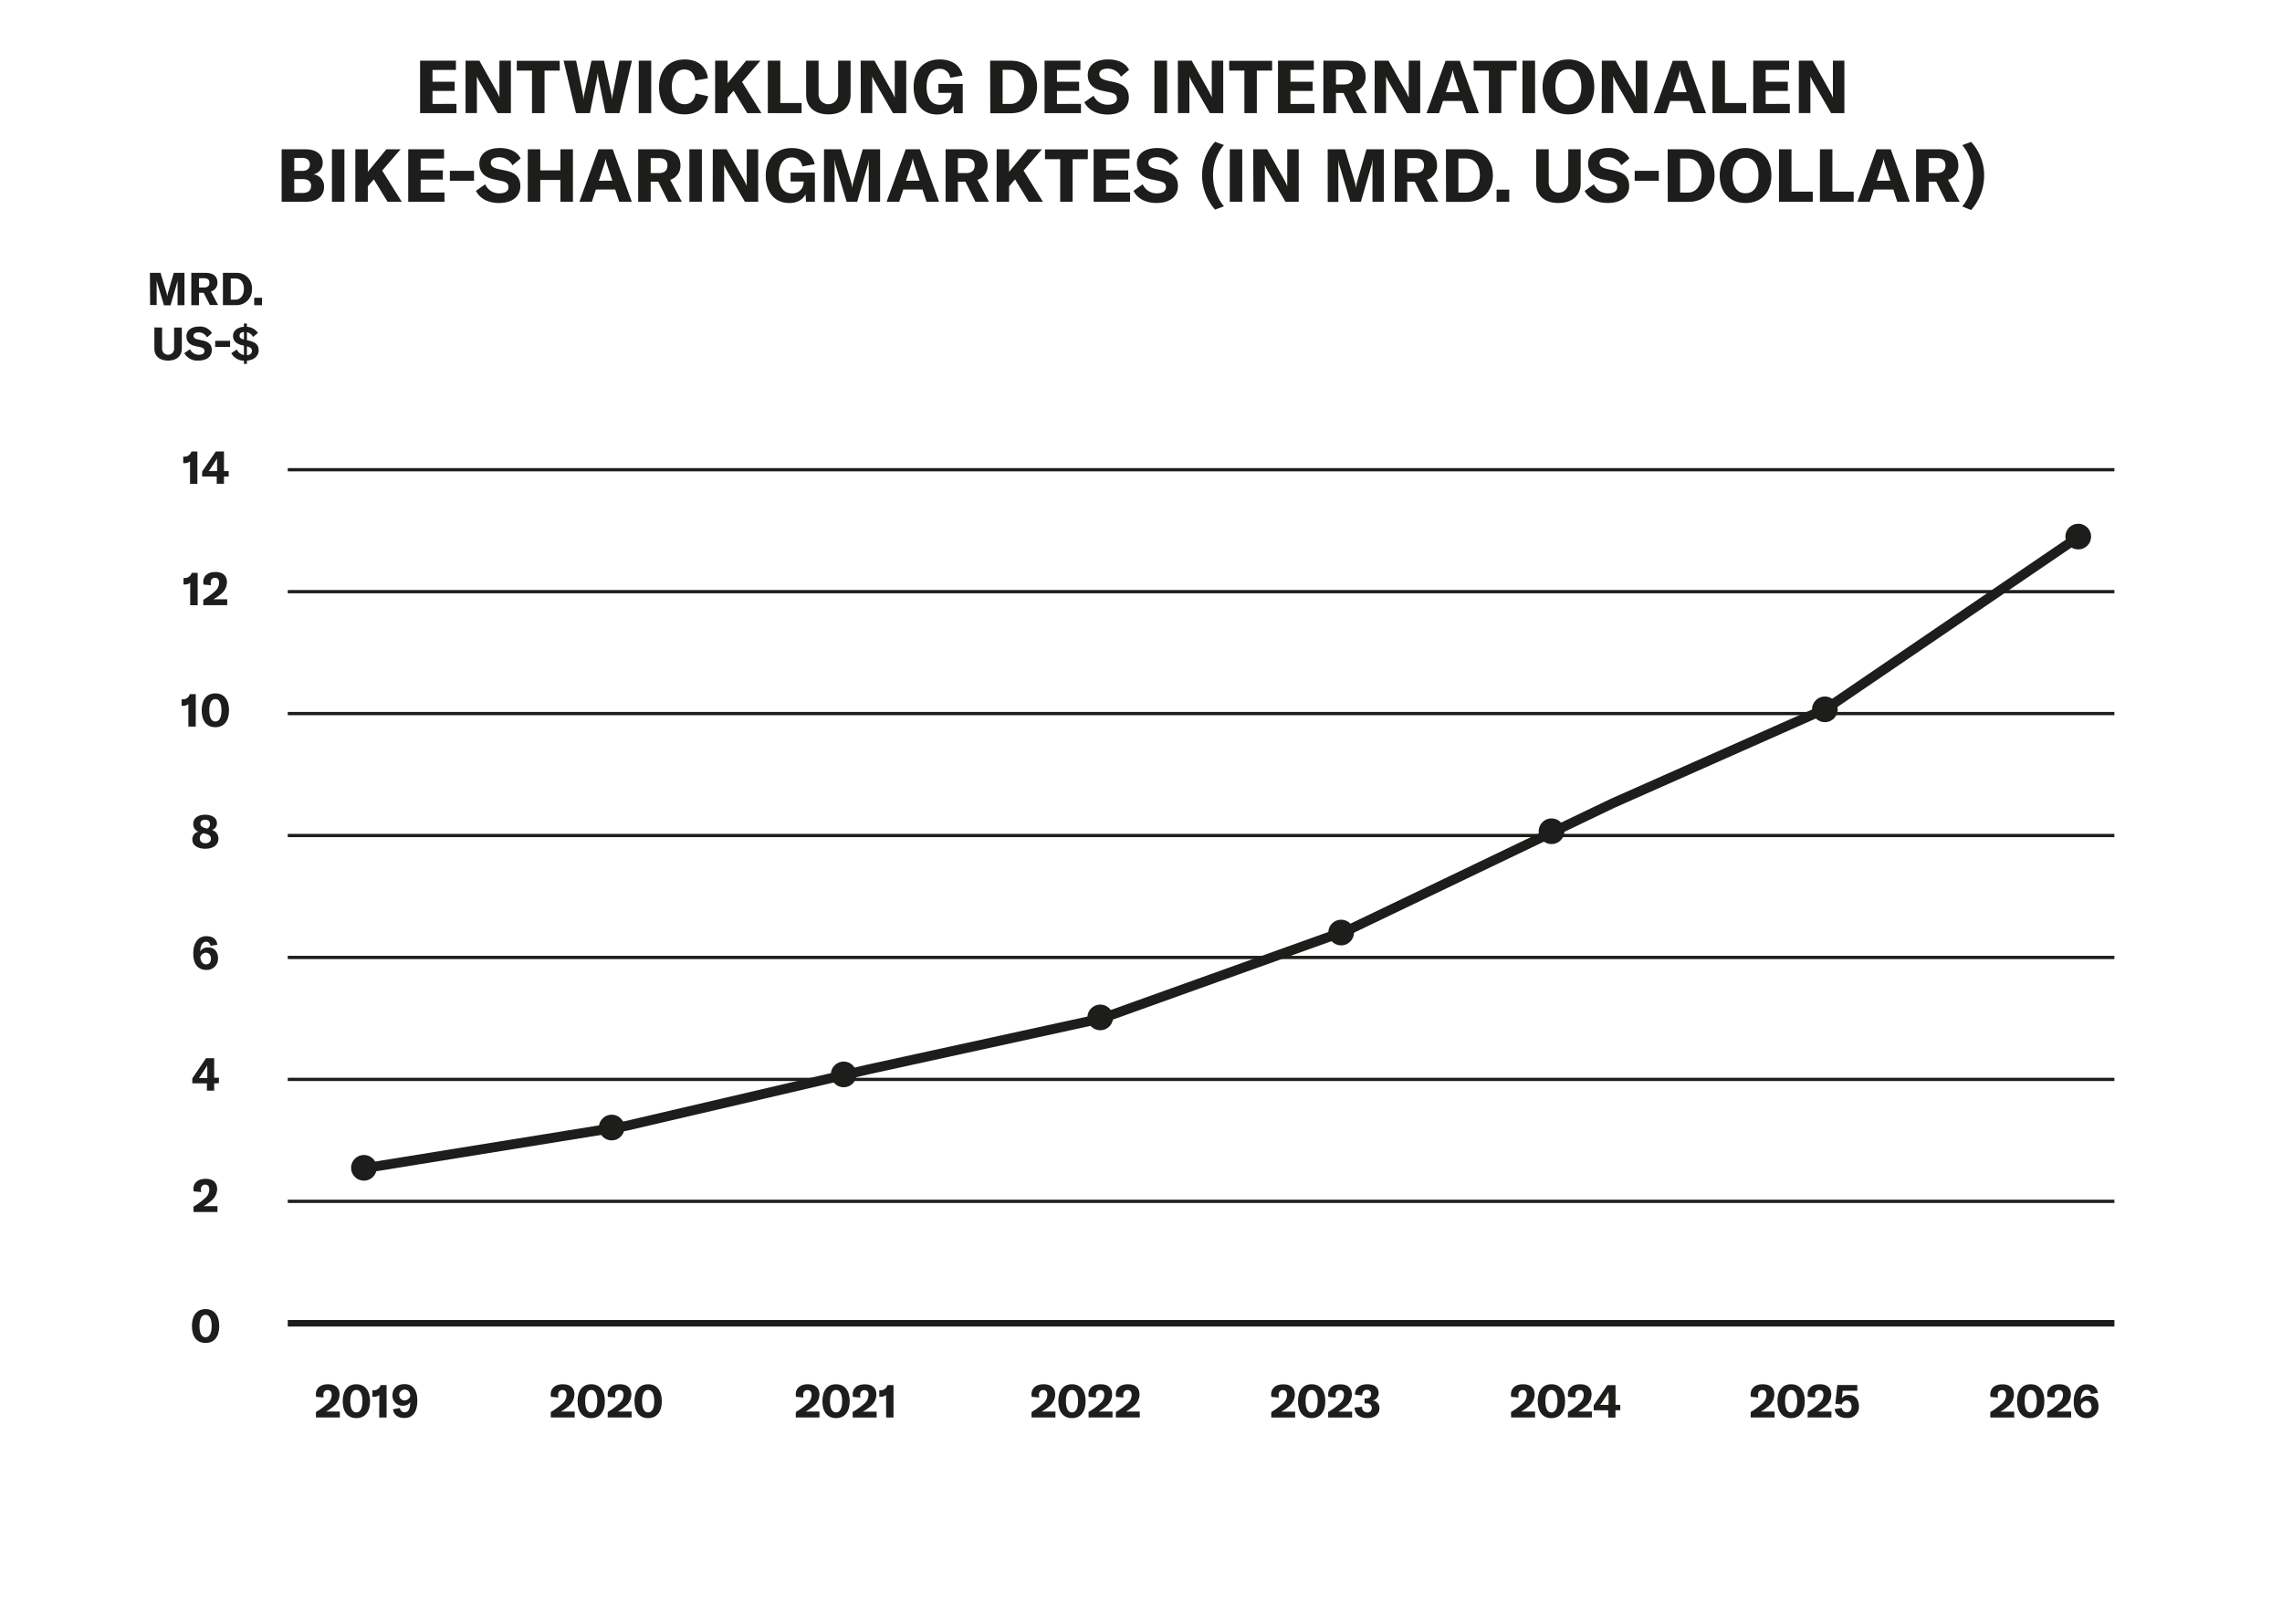 <?xml version="1.0"?>
<svg xmlns="http://www.w3.org/2000/svg" id="Ebene_1" data-name="Ebene 1" viewBox="0 0 700 498.67" width="600" height="427"><defs><style>.cls-1{fill:#1d1d1b;}</style></defs><path class="cls-1" d="M139.81,31.9v2.83H128.64V18.63h11v2.84h-7.19v3.62h6.8v2.82h-6.8v4Z"/><path class="cls-1" d="M142.6,18.63h4.24L152,27.82a15.25,15.25,0,0,1,1,2.08h0c0-.63,0-1.29,0-2.06V18.63h3.52v16.1h-4.08l-5.36-9.27a17.28,17.28,0,0,1-1-2h0c0,.66,0,1.34,0,2.14v9.11H142.6Z"/><path class="cls-1" d="M171.54,21.67h-4.69V34.73H163V21.67h-4.67v-3h13.17Z"/><path class="cls-1" d="M172.7,18.63h3.85l2.07,10.45a9.6,9.6,0,0,1,.13,1.34h.07a7.63,7.63,0,0,1,.18-1.34l2.27-10.45h3.83l2.29,10.45a7.63,7.63,0,0,1,.18,1.34h.07a9.7,9.7,0,0,1,.14-1.34l2.06-10.45h3.85l-3.83,16.1h-4.28L183.35,23.8a10.1,10.1,0,0,1-.11-1.18h-.09A8.13,8.13,0,0,1,183,23.8l-2.22,10.93h-4.26Z"/><path class="cls-1" d="M195.78,34.73V18.63h3.83v16.1Z"/><path class="cls-1" d="M202,26.7c0-5.08,3-8.45,7.89-8.45,4.11,0,6.69,2.26,7.12,5.78l-3.88.68c-.22-2.13-1.4-3.38-3.33-3.38-2.45,0-3.88,2.06-3.88,5.35s1.45,5.33,4,5.33c1.8,0,3-1.22,3.31-3.31l3.88.84c-.77,3.4-3.26,5.58-7.25,5.58C204.69,35.12,202,31.78,202,26.7Z"/><path class="cls-1" d="M224.9,27.86,223.06,30v4.74h-3.83V18.63h3.83v6.92l5.69-6.92h4.38l-5.62,6.53,5.94,9.57h-4.36Z"/><path class="cls-1" d="M235.42,18.63h3.83v13h6.53v3.11H235.42Z"/><path class="cls-1" d="M251,18.63V29a3,3,0,1,0,6,0V18.63h3.83V29.11c0,3.67-2.54,6-6.82,6s-6.83-2.34-6.83-6V18.63Z"/><path class="cls-1" d="M263.93,18.63h4.24l5.17,9.19a16.39,16.39,0,0,1,1,2.08h.05c0-.63,0-1.29,0-2.06V18.63h3.52v16.1h-4.08l-5.35-9.27a15.94,15.94,0,0,1-1-2h0c0,.66,0,1.34,0,2.14v9.11h-3.51Z"/><path class="cls-1" d="M280.19,26.7c0-5.05,3-8.45,8-8.45,4.21,0,6.5,2.26,7,4.94l-3.78.7a3.1,3.1,0,0,0-3.25-2.76c-2.56,0-4,2.13-4,5.53s1.38,5.51,4.08,5.51a3.39,3.39,0,0,0,3.56-3.31v-.34h-4V25.77h7.46v9h-2.72l-.16-2.36c-.82,1.73-2.61,2.75-5,2.75C282.88,35.12,280.19,31.81,280.19,26.7Z"/><path class="cls-1" d="M303.68,18.63h6.41c4.83,0,8,3.22,8,8s-3.13,8.14-8,8.14h-6.37Zm6.21,13.29c2.72,0,4.22-2.45,4.22-5.33s-1.41-5.15-4.17-5.15h-2.43V31.92Z"/><path class="cls-1" d="M331.57,31.9v2.83H320.39V18.63h11v2.84h-7.19v3.62H331v2.82h-6.81v4Z"/><path class="cls-1" d="M332.61,31.38l2.84-2a4.66,4.66,0,0,0,4.38,2.77c1.54,0,2.76-.57,2.76-1.84s-.7-1.66-2.33-2l-2.16-.45c-2.81-.61-4.44-2.13-4.44-4.83,0-3,2.4-4.78,6.28-4.78,2.86,0,5.26,1,6.39,3.19l-2.49,2.11a4.52,4.52,0,0,0-4.15-2.47c-1.52,0-2.49.64-2.49,1.66s.63,1.56,2.33,2l2.34.5c2.85.63,4.39,2,4.39,4.76,0,3.06-2.35,5.17-6.57,5.17C336.22,35.12,333.73,33.64,332.61,31.38Z"/><path class="cls-1" d="M354.13,34.73V18.63H358v16.1Z"/><path class="cls-1" d="M361.32,18.63h4.24l5.17,9.19a16.55,16.55,0,0,1,1,2.08h0c0-.63,0-1.29,0-2.06V18.63h3.52v16.1h-4.09l-5.35-9.27a15.75,15.75,0,0,1-.95-2h0c0,.66,0,1.34,0,2.14v9.11h-3.52Z"/><path class="cls-1" d="M390.26,21.67h-4.7V34.73h-3.81V21.67h-4.67v-3h13.18Z"/><path class="cls-1" d="M403.25,31.9v2.83H392.07V18.63h11v2.84h-7.18v3.62h6.8v2.82h-6.8v4Z"/><path class="cls-1" d="M412.19,28.56h-2.32v6.17H406V18.63h7.08c4.08,0,5.89,2,5.89,4.95A4.46,4.46,0,0,1,415.86,28l3.56,6.73h-4.15Zm-2.32-2.63h2.48c1.86,0,2.67-.9,2.67-2.35s-.79-2.25-2.67-2.25h-2.48Z"/><path class="cls-1" d="M421.76,18.63H426l5.17,9.19a16.39,16.39,0,0,1,1,2.08h.05c0-.63,0-1.29,0-2.06V18.63h3.51v16.1H431.6l-5.35-9.27a15.94,15.94,0,0,1-1-2h0c0,.66,0,1.34,0,2.14v9.11h-3.51Z"/><path class="cls-1" d="M448.67,31h-5.94l-1.22,3.76h-3.83l5.85-16.1h4.37l5.85,16.1H449.9Zm-.88-2.7-1.47-4.49a14,14,0,0,1-.59-2.27h-.05a14,14,0,0,1-.59,2.27l-1.47,4.49Z"/><path class="cls-1" d="M465.32,21.67h-4.69V34.73h-3.81V21.67h-4.67v-3h13.17Z"/><path class="cls-1" d="M467.13,34.73V18.63H471v16.1Z"/><path class="cls-1" d="M473.3,26.68c0-5.19,3.11-8.43,7.94-8.43s7.94,3.24,7.94,8.43-3.11,8.44-7.94,8.44S473.3,31.85,473.3,26.68Zm11.93,0c0-3.4-1.47-5.44-4-5.44s-4,2-4,5.44,1.49,5.44,4,5.44S485.23,30.08,485.23,26.68Z"/><path class="cls-1" d="M491.51,18.63h4.24l5.17,9.19a16.55,16.55,0,0,1,1,2.08h0c0-.63,0-1.29,0-2.06V18.63h3.51v16.1h-4.08L496,25.46a15.75,15.75,0,0,1-.95-2H495c0,.66,0,1.34,0,2.14v9.11h-3.52Z"/><path class="cls-1" d="M518.43,31h-5.94l-1.23,3.76h-3.83l5.85-16.1h4.38l5.85,16.1h-3.86Zm-.89-2.7-1.47-4.49a14,14,0,0,1-.59-2.27h0a15.1,15.1,0,0,1-.59,2.27l-1.48,4.49Z"/><path class="cls-1" d="M525.48,18.63h3.83v13h6.53v3.11H525.48Z"/><path class="cls-1" d="M549.22,31.9v2.83H538V18.63h11v2.84h-7.19v3.62h6.8v2.82h-6.8v4Z"/><path class="cls-1" d="M552,18.63h4.24l5.17,9.19a15.25,15.25,0,0,1,1,2.08h.05c0-.63,0-1.29,0-2.06V18.63h3.52v16.1h-4.08l-5.36-9.27a17.28,17.28,0,0,1-1-2h0c0,.66,0,1.34,0,2.14v9.11H552Z"/><path class="cls-1" d="M99.14,57.41c0,2.54-1.79,4.53-5.46,4.53H86.13V45.84h7.25c3.68,0,5.36,1.8,5.36,4.15a3.6,3.6,0,0,1-2.91,3.56A3.64,3.64,0,0,1,99.14,57.41ZM90,48.54v3.93h2.4c1.73,0,2.39-.89,2.39-2s-.73-2-2.39-2Zm5.19,8.55c0-1.25-.84-2.09-2.45-2.09H90v4.25h2.65C94.36,59.25,95.15,58.32,95.15,57.09Z"/><path class="cls-1" d="M101.57,61.94V45.84h3.83v16.1Z"/><path class="cls-1" d="M114.43,55.07l-1.84,2.13v4.74h-3.83V45.84h3.83v6.92l5.69-6.92h4.38L117,52.37,123,61.94h-4.36Z"/><path class="cls-1" d="M136.13,59.11v2.83H125V45.84h11v2.84h-7.19v3.63h6.81v2.81h-6.81v4Z"/><path class="cls-1" d="M145.2,52.44V55.5h-7.41V52.44Z"/><path class="cls-1" d="M145.79,58.59l2.84-2A4.65,4.65,0,0,0,153,59.36c1.54,0,2.77-.57,2.77-1.84s-.7-1.65-2.34-2l-2.15-.46c-2.81-.61-4.45-2.13-4.45-4.83,0-2.94,2.41-4.78,6.29-4.78,2.85,0,5.26,1,6.39,3.2L157,50.76a4.53,4.53,0,0,0-4.15-2.47c-1.52,0-2.5.64-2.5,1.66s.64,1.56,2.34,1.95l2.33.5c2.86.63,4.4,2,4.4,4.76,0,3.06-2.36,5.17-6.57,5.17C149.4,62.33,146.9,60.85,145.79,58.59Z"/><path class="cls-1" d="M175.57,61.94h-3.84V55.25h-6.19v6.69h-3.83V45.84h3.83v6.47h6.19V45.84h3.84Z"/><path class="cls-1" d="M188.56,58.18h-5.94l-1.23,3.76h-3.83l5.85-16.1h4.38l5.85,16.1h-3.86Zm-.88-2.7L186.2,51a13.72,13.72,0,0,1-.59-2.27h0A14.79,14.79,0,0,1,185,51l-1.48,4.49Z"/><path class="cls-1" d="M201.76,55.78h-2.31v6.16h-3.84V45.84h7.08c4.08,0,5.89,2,5.89,4.95a4.44,4.44,0,0,1-3.15,4.42L209,61.94h-4.15Zm-2.31-2.63h2.47c1.86,0,2.67-.91,2.67-2.36s-.79-2.25-2.67-2.25h-2.47Z"/><path class="cls-1" d="M211.33,61.94V45.84h3.83v16.1Z"/><path class="cls-1" d="M218.52,45.84h4.24L227.93,55a16.39,16.39,0,0,1,1,2.08h0c0-.63,0-1.29,0-2.06V45.84h3.52v16.1h-4.08L223,52.67a15.87,15.87,0,0,1-1-2h0c0,.65,0,1.33,0,2.13v9.11h-3.51Z"/><path class="cls-1" d="M234.78,53.92c0-5.06,3-8.46,8-8.46,4.22,0,6.51,2.27,7,4.94l-3.78.7a3.1,3.1,0,0,0-3.24-2.76c-2.57,0-4,2.13-4,5.53s1.38,5.51,4.08,5.51a3.39,3.39,0,0,0,3.56-3.31v-.34h-4V53h7.46v8.95h-2.72L247,59.59c-.81,1.72-2.6,2.74-5,2.74C237.48,62.33,234.78,59,234.78,53.92Z"/><path class="cls-1" d="M252.67,45.84h5.26l3,9.87a11.14,11.14,0,0,1,.39,1.95h0a12.48,12.48,0,0,1,.41-2l2.83-9.82h5.33v16.1h-3.49V51a16,16,0,0,1,.09-1.82h-.07a8.28,8.28,0,0,1-.34,1.57l-3.24,11.22h-3.22l-3.38-11.22a7.74,7.74,0,0,1-.34-1.54h-.07c0,.54.09,1.15.09,1.79v11h-3.26Z"/><path class="cls-1" d="M282.9,58.18H277l-1.23,3.76H271.9l5.85-16.1h4.37L288,61.94h-3.86Zm-.89-2.7L280.54,51a13.72,13.72,0,0,1-.59-2.27h-.05a12.79,12.79,0,0,1-.59,2.27l-1.47,4.49Z"/><path class="cls-1" d="M296.09,55.78h-2.31v6.16H290V45.84H297c4.09,0,5.9,2,5.9,4.95a4.45,4.45,0,0,1-3.15,4.42l3.56,6.73h-4.15Zm-2.31-2.63h2.47c1.86,0,2.68-.91,2.68-2.36s-.79-2.25-2.68-2.25h-2.47Z"/><path class="cls-1" d="M311.33,55.07,309.5,57.2v4.74h-3.83V45.84h3.83v6.92l5.69-6.92h4.38l-5.63,6.53,5.94,9.57h-4.35Z"/><path class="cls-1" d="M333.65,48.88H329V61.94h-3.81V48.88h-4.67v-3h13.18Z"/><path class="cls-1" d="M346.64,59.11v2.83H335.46V45.84h11v2.84h-7.19v3.63h6.81v2.81h-6.81v4Z"/><path class="cls-1" d="M347.69,58.59l2.83-2a4.67,4.67,0,0,0,4.38,2.77c1.54,0,2.76-.57,2.76-1.84s-.7-1.65-2.33-2l-2.16-.46c-2.81-.61-4.44-2.13-4.44-4.83,0-2.94,2.4-4.78,6.28-4.78,2.86,0,5.26,1,6.39,3.2l-2.49,2.1a4.52,4.52,0,0,0-4.15-2.47c-1.52,0-2.49.64-2.49,1.66s.63,1.56,2.33,1.95l2.34.5c2.85.63,4.4,2,4.4,4.76,0,3.06-2.36,5.17-6.58,5.17C351.29,62.33,348.8,60.85,347.69,58.59Z"/><path class="cls-1" d="M368.75,53.85a15.12,15.12,0,0,1,4-10.32l2.72,1a14.19,14.19,0,0,0-3.34,9.3,14.82,14.82,0,0,0,3.34,9.52l-2.72,1A15.92,15.92,0,0,1,368.75,53.85Z"/><path class="cls-1" d="M377.26,61.94V45.84h3.83v16.1Z"/><path class="cls-1" d="M384.45,45.84h4.24L393.86,55a16.39,16.39,0,0,1,1,2.08h.05c0-.63,0-1.29,0-2.06V45.84h3.52v16.1h-4.08l-5.36-9.27a17.21,17.21,0,0,1-.95-2h0c0,.65,0,1.33,0,2.13v9.11h-3.51Z"/><path class="cls-1" d="M407.33,45.84h5.26l3,9.87a12,12,0,0,1,.38,1.95H416a12.48,12.48,0,0,1,.41-2l2.83-9.82h5.33v16.1h-3.49V51a16,16,0,0,1,.09-1.82h-.07a9.14,9.14,0,0,1-.34,1.57l-3.24,11.22h-3.22l-3.38-11.22a7.1,7.1,0,0,1-.34-1.54h-.07c.05.54.09,1.15.09,1.79v11h-3.26Z"/><path class="cls-1" d="M434.06,55.78h-2.31v6.16h-3.83V45.84H435c4.08,0,5.9,2,5.9,4.95a4.45,4.45,0,0,1-3.15,4.42l3.55,6.73h-4.14Zm-2.31-2.63h2.47c1.86,0,2.68-.91,2.68-2.36s-.8-2.25-2.68-2.25h-2.47Z"/><path class="cls-1" d="M443.63,45.84h6.42c4.83,0,8,3.22,8,8s-3.13,8.14-8,8.14h-6.37Zm6.21,13.29c2.73,0,4.22-2.45,4.22-5.33s-1.4-5.14-4.17-5.14h-2.43V59.13Z"/><path class="cls-1" d="M463.07,61.94h-3.88V58.22h3.88Z"/><path class="cls-1" d="M475.2,45.84V56.16a3,3,0,1,0,6,0V45.84H485V56.32c0,3.67-2.54,6-6.83,6s-6.82-2.34-6.82-6V45.84Z"/><path class="cls-1" d="M486.24,58.59l2.84-2a4.65,4.65,0,0,0,4.37,2.77c1.55,0,2.77-.57,2.77-1.84s-.7-1.65-2.34-2l-2.15-.46c-2.81-.61-4.44-2.13-4.44-4.83,0-2.94,2.4-4.78,6.28-4.78,2.85,0,5.26,1,6.39,3.2l-2.49,2.1a4.53,4.53,0,0,0-4.15-2.47c-1.52,0-2.5.64-2.5,1.66s.64,1.56,2.34,1.95l2.33.5c2.86.63,4.4,2,4.4,4.76,0,3.06-2.36,5.17-6.57,5.17C489.85,62.33,487.35,60.85,486.24,58.59Z"/><path class="cls-1" d="M509,52.44V55.5h-7.41V52.44Z"/><path class="cls-1" d="M511.71,45.84h6.41c4.84,0,8,3.22,8,8s-3.12,8.14-8,8.14h-6.37Zm6.21,13.29c2.72,0,4.22-2.45,4.22-5.33s-1.41-5.14-4.17-5.14h-2.43V59.13Z"/><path class="cls-1" d="M527.7,53.89c0-5.19,3.1-8.43,7.93-8.43s7.94,3.24,7.94,8.43-3.11,8.44-7.94,8.44S527.7,59.06,527.7,53.89Zm11.92,0c0-3.4-1.47-5.44-4-5.44s-4,2-4,5.44,1.49,5.45,4,5.45S539.62,57.29,539.62,53.89Z"/><path class="cls-1" d="M545.9,45.84h3.84v13h6.53v3.1H545.9Z"/><path class="cls-1" d="M558.47,45.84h3.83v13h6.53v3.1H558.47Z"/><path class="cls-1" d="M581,58.18H575l-1.22,3.76H570l5.85-16.1h4.37l5.85,16.1h-3.85Zm-.88-2.7L578.63,51a13.72,13.72,0,0,1-.59-2.27h0A13.72,13.72,0,0,1,577.4,51l-1.47,4.49Z"/><path class="cls-1" d="M594.18,55.78h-2.31v6.16H588V45.84h7.07c4.08,0,5.9,2,5.9,4.95a4.45,4.45,0,0,1-3.15,4.42l3.56,6.73h-4.15Zm-2.31-2.63h2.47c1.86,0,2.68-.91,2.68-2.36s-.8-2.25-2.68-2.25h-2.47Z"/><path class="cls-1" d="M602.17,63.39a14.81,14.81,0,0,0,3.33-9.52,14.18,14.18,0,0,0-3.33-9.3l2.72-1a15.12,15.12,0,0,1,4,10.32,16,16,0,0,1-4,10.59Z"/><rect class="cls-1" x="88.01" y="143.72" width="560.88" height="1"/><rect class="cls-1" x="88.01" y="181.16" width="560.88" height="1"/><rect class="cls-1" x="88.01" y="218.59" width="560.88" height="1"/><rect class="cls-1" x="88.01" y="256.03" width="560.88" height="1"/><rect class="cls-1" x="88.01" y="293.47" width="560.88" height="1"/><rect class="cls-1" x="88.01" y="330.91" width="560.88" height="1"/><rect class="cls-1" x="88.01" y="368.35" width="560.88" height="1"/><rect class="cls-1" x="88.01" y="405.29" width="560.88" height="2"/><path class="cls-1" d="M58.58,407.14c0-3.28,1.55-5.2,4.18-5.2s4.21,1.92,4.21,5.2-1.56,5.19-4.21,5.19S58.58,410.42,58.58,407.14Zm6.06,0c0-2.24-.67-3.45-1.88-3.45s-1.86,1.21-1.86,3.45.67,3.44,1.86,3.44S64.64,409.38,64.64,407.14Z"/><path class="cls-1" d="M537.21,433.54a20.78,20.78,0,0,0,3.52-2.56,3.53,3.53,0,0,0,1.33-2.67c0-1-.45-1.52-1.26-1.52s-1.32.56-1.32,1.49a5.6,5.6,0,0,0,.1.8l-2.29-.21a3.65,3.65,0,0,1-.09-.77c0-1.88,1.43-3.09,3.71-3.09s3.56,1.14,3.56,3.13a4.71,4.71,0,0,1-1.75,3.57,13.58,13.58,0,0,1-2.42,1.69h4.25v1.8h-7.34Z"/><path class="cls-1" d="M545.43,430.21c0-3.28,1.56-5.2,4.19-5.2s4.2,1.92,4.2,5.2-1.55,5.2-4.2,5.2S545.43,433.49,545.43,430.21Zm6.07,0c0-2.24-.68-3.45-1.88-3.45s-1.86,1.21-1.86,3.45.67,3.45,1.86,3.45S551.5,432.45,551.5,430.21Z"/><path class="cls-1" d="M554.7,433.54a20.65,20.65,0,0,0,3.51-2.56,3.52,3.52,0,0,0,1.34-2.67c0-1-.45-1.52-1.26-1.52s-1.32.56-1.32,1.49a4.45,4.45,0,0,0,.1.8l-2.3-.21a3.6,3.6,0,0,1-.08-.77c0-1.88,1.43-3.09,3.71-3.09s3.56,1.14,3.56,3.13a4.75,4.75,0,0,1-1.75,3.57,13.69,13.69,0,0,1-2.43,1.69H562v1.8H554.7Z"/><path class="cls-1" d="M563,432.62l2.19-.34a1.48,1.48,0,0,0,1.48,1.36c1,0,1.52-.66,1.52-1.76s-.54-1.87-1.48-1.87a1.48,1.48,0,0,0-1.49,1.2l-2-.19.6-5.77h6.12V427h-4.47l-.27,2.33a2.47,2.47,0,0,1,2.15-1c1.93,0,3.09,1.3,3.09,3.43a3.4,3.4,0,0,1-3.75,3.6C564.61,435.41,563.23,434.36,563,432.62Z"/><path class="cls-1" d="M463.61,433.54a21.19,21.19,0,0,0,3.52-2.56,3.53,3.53,0,0,0,1.33-2.67c0-1-.45-1.52-1.26-1.52s-1.32.56-1.32,1.49a4.45,4.45,0,0,0,.1.8l-2.3-.21a4.38,4.38,0,0,1-.08-.77c0-1.88,1.43-3.09,3.71-3.09s3.56,1.14,3.56,3.13a4.75,4.75,0,0,1-1.75,3.57,13.69,13.69,0,0,1-2.43,1.69H471v1.8h-7.34Z"/><path class="cls-1" d="M471.83,430.21c0-3.28,1.55-5.2,4.19-5.2s4.2,1.92,4.2,5.2-1.55,5.2-4.2,5.2S471.83,433.49,471.83,430.21Zm6.07,0c0-2.24-.68-3.45-1.88-3.45s-1.86,1.21-1.86,3.45.67,3.45,1.86,3.45S477.9,432.45,477.9,430.21Z"/><path class="cls-1" d="M481.1,433.54a21.06,21.06,0,0,0,3.51-2.56,3.5,3.5,0,0,0,1.33-2.67c0-1-.44-1.52-1.26-1.52s-1.31.56-1.31,1.49a5.42,5.42,0,0,0,.09.8l-2.29-.21a3.65,3.65,0,0,1-.09-.77c0-1.88,1.43-3.09,3.72-3.09s3.55,1.14,3.55,3.13a4.71,4.71,0,0,1-1.75,3.57,13.23,13.23,0,0,1-2.42,1.69h4.26v1.8H481.1Z"/><path class="cls-1" d="M495.69,433v2.24h-2.23V433H489v-1.52l4.22-6.19h2.49v6.05h1.46V433Zm-2.12-5.65h0a5,5,0,0,1-.56,1l-1.39,2.13a6.78,6.78,0,0,1-.64.85h2.59v-2.88C493.55,427.9,493.55,427.66,493.57,427.31Z"/><path class="cls-1" d="M390,433.54A20.65,20.65,0,0,0,393.5,431a3.5,3.5,0,0,0,1.33-2.67c0-1-.44-1.52-1.26-1.52s-1.31.56-1.31,1.49a4.45,4.45,0,0,0,.1.8l-2.3-.21a3.65,3.65,0,0,1-.09-.77c0-1.88,1.43-3.09,3.72-3.09s3.55,1.14,3.55,3.13a4.71,4.71,0,0,1-1.75,3.57,13.23,13.23,0,0,1-2.42,1.69h4.26v1.8H390Z"/><path class="cls-1" d="M398.21,430.21c0-3.28,1.55-5.2,4.18-5.2s4.21,1.92,4.21,5.2-1.56,5.2-4.21,5.2S398.21,433.49,398.21,430.21Zm6.06,0c0-2.24-.67-3.45-1.88-3.45s-1.86,1.21-1.86,3.45.67,3.45,1.86,3.45S404.27,432.45,404.27,430.21Z"/><path class="cls-1" d="M407.47,433.54A21.19,21.19,0,0,0,411,431a3.53,3.53,0,0,0,1.33-2.67c0-1-.45-1.52-1.26-1.52s-1.32.56-1.32,1.49a5.6,5.6,0,0,0,.1.8l-2.3-.21a4.38,4.38,0,0,1-.08-.77c0-1.88,1.43-3.09,3.71-3.09s3.56,1.14,3.56,3.13a4.71,4.71,0,0,1-1.75,3.57,13.58,13.58,0,0,1-2.42,1.69h4.25v1.8h-7.34Z"/><path class="cls-1" d="M415.59,432.16l2.29-.23a1.54,1.54,0,0,0,1.57,1.74,1.27,1.27,0,0,0,1.4-1.41c0-.9-.54-1.36-1.68-1.36h-.52v-1.54h.5c1,0,1.49-.51,1.49-1.36a1.18,1.18,0,0,0-1.29-1.28c-.91,0-1.43.66-1.43,1.77l-2.23-.3c0-1.94,1.46-3.18,3.77-3.18s3.5,1,3.5,2.72A2.33,2.33,0,0,1,421,430a2.29,2.29,0,0,1,2.22,2.4c0,1.85-1.49,3-3.8,3S415.62,434.15,415.59,432.16Z"/><path class="cls-1" d="M316.39,433.54a21.19,21.19,0,0,0,3.52-2.56,3.53,3.53,0,0,0,1.33-2.67c0-1-.45-1.52-1.26-1.52s-1.32.56-1.32,1.49a5.6,5.6,0,0,0,.1.8l-2.3-.21a4.38,4.38,0,0,1-.08-.77c0-1.88,1.43-3.09,3.71-3.09s3.56,1.14,3.56,3.13a4.71,4.71,0,0,1-1.75,3.57,13.58,13.58,0,0,1-2.42,1.69h4.25v1.8h-7.34Z"/><path class="cls-1" d="M324.61,430.21c0-3.28,1.56-5.2,4.19-5.2s4.2,1.92,4.2,5.2-1.55,5.2-4.2,5.2S324.61,433.49,324.61,430.21Zm6.07,0c0-2.24-.68-3.45-1.88-3.45s-1.86,1.21-1.86,3.45.67,3.45,1.86,3.45S330.68,432.45,330.68,430.21Z"/><path class="cls-1" d="M333.88,433.54a20.65,20.65,0,0,0,3.51-2.56,3.52,3.52,0,0,0,1.34-2.67c0-1-.45-1.52-1.27-1.52s-1.31.56-1.31,1.49a4.45,4.45,0,0,0,.1.8l-2.3-.21a3.6,3.6,0,0,1-.08-.77c0-1.88,1.42-3.09,3.71-3.09s3.55,1.14,3.55,3.13a4.71,4.71,0,0,1-1.75,3.57A13.23,13.23,0,0,1,337,433.4h4.26v1.8h-7.34Z"/><path class="cls-1" d="M342.28,433.54a20.65,20.65,0,0,0,3.51-2.56,3.52,3.52,0,0,0,1.34-2.67c0-1-.45-1.52-1.26-1.52s-1.32.56-1.32,1.49a4.45,4.45,0,0,0,.1.8l-2.3-.21a3.6,3.6,0,0,1-.08-.77c0-1.88,1.42-3.09,3.71-3.09s3.56,1.14,3.56,3.13a4.72,4.72,0,0,1-1.76,3.57,13.23,13.23,0,0,1-2.42,1.69h4.26v1.8h-7.34Z"/><path class="cls-1" d="M244,433.54a21.19,21.19,0,0,0,3.52-2.56,3.53,3.53,0,0,0,1.33-2.67c0-1-.45-1.52-1.26-1.52s-1.32.56-1.32,1.49a4.45,4.45,0,0,0,.1.8l-2.3-.21a4.38,4.38,0,0,1-.08-.77c0-1.88,1.43-3.09,3.71-3.09s3.56,1.14,3.56,3.13a4.75,4.75,0,0,1-1.75,3.57A13.69,13.69,0,0,1,247,433.4h4.26v1.8H244Z"/><path class="cls-1" d="M252.17,430.21c0-3.28,1.55-5.2,4.19-5.2s4.2,1.92,4.2,5.2-1.56,5.2-4.2,5.2S252.17,433.49,252.17,430.21Zm6.07,0c0-2.24-.68-3.45-1.88-3.45s-1.86,1.21-1.86,3.45.67,3.45,1.86,3.45S258.24,432.45,258.24,430.21Z"/><path class="cls-1" d="M261.44,433.54A21.06,21.06,0,0,0,265,431a3.5,3.5,0,0,0,1.33-2.67c0-1-.44-1.52-1.26-1.52s-1.31.56-1.31,1.49a5.42,5.42,0,0,0,.09.8l-2.29-.21a3.65,3.65,0,0,1-.09-.77c0-1.88,1.43-3.09,3.72-3.09s3.55,1.14,3.55,3.13a4.71,4.71,0,0,1-1.75,3.57,13.23,13.23,0,0,1-2.42,1.69h4.26v1.8h-7.34Z"/><path class="cls-1" d="M271.73,428.31a2.55,2.55,0,0,1-1.7.54h-.39v-2h.27a2.12,2.12,0,0,0,2.24-1.58H274v9.95h-2.25Z"/><path class="cls-1" d="M168.77,433.54a20.65,20.65,0,0,0,3.51-2.56,3.52,3.52,0,0,0,1.34-2.67c0-1-.45-1.52-1.27-1.52s-1.31.56-1.31,1.49a4.45,4.45,0,0,0,.1.8l-2.3-.21a3.65,3.65,0,0,1-.09-.77c0-1.88,1.43-3.09,3.72-3.09s3.55,1.14,3.55,3.13a4.71,4.71,0,0,1-1.75,3.57,13.23,13.23,0,0,1-2.42,1.69h4.26v1.8h-7.34Z"/><path class="cls-1" d="M177,430.21c0-3.28,1.55-5.2,4.18-5.2s4.21,1.92,4.21,5.2-1.56,5.2-4.21,5.2S177,433.49,177,430.21Zm6.06,0c0-2.24-.67-3.45-1.88-3.45s-1.86,1.21-1.86,3.45.67,3.45,1.86,3.45S183.05,432.45,183.05,430.21Z"/><path class="cls-1" d="M186.25,433.54a20.78,20.78,0,0,0,3.52-2.56,3.53,3.53,0,0,0,1.33-2.67c0-1-.45-1.52-1.26-1.52s-1.32.56-1.32,1.49a5.6,5.6,0,0,0,.1.8l-2.3-.21a4.38,4.38,0,0,1-.08-.77c0-1.88,1.43-3.09,3.71-3.09s3.56,1.14,3.56,3.13a4.71,4.71,0,0,1-1.75,3.57,13.58,13.58,0,0,1-2.42,1.69h4.25v1.8h-7.34Z"/><path class="cls-1" d="M194.47,430.21c0-3.28,1.56-5.2,4.19-5.2s4.2,1.92,4.2,5.2-1.55,5.2-4.2,5.2S194.47,433.49,194.47,430.21Zm6.07,0c0-2.24-.67-3.45-1.88-3.45s-1.86,1.21-1.86,3.45.67,3.45,1.86,3.45S200.54,432.45,200.54,430.21Z"/><path class="cls-1" d="M96.66,433.54a21.06,21.06,0,0,0,3.51-2.56,3.5,3.5,0,0,0,1.33-2.67c0-1-.44-1.52-1.26-1.52s-1.31.56-1.31,1.49a5.42,5.42,0,0,0,.09.8l-2.29-.21a3.65,3.65,0,0,1-.09-.77c0-1.88,1.43-3.09,3.72-3.09s3.55,1.14,3.55,3.13a4.71,4.71,0,0,1-1.75,3.57,13.23,13.23,0,0,1-2.42,1.69H104v1.8H96.66Z"/><path class="cls-1" d="M104.88,430.21c0-3.28,1.55-5.2,4.18-5.2s4.21,1.92,4.21,5.2-1.56,5.2-4.21,5.2S104.88,433.49,104.88,430.21Zm6.06,0c0-2.24-.67-3.45-1.88-3.45s-1.86,1.21-1.86,3.45.67,3.45,1.86,3.45S110.94,432.45,110.94,430.21Z"/><path class="cls-1" d="M116.13,428.31a2.54,2.54,0,0,1-1.69.54H114v-2h.27a2.11,2.11,0,0,0,2.24-1.58h1.84v9.95h-2.26Z"/><path class="cls-1" d="M127.78,430c0,3.31-1.19,5.37-4,5.37-1.92,0-3.21-.94-3.46-2.69l2.13-.38a1.42,1.42,0,0,0,1.42,1.32c1.24,0,1.74-1.17,1.75-3.1a2.46,2.46,0,0,1-2.18,1.07,3.05,3.05,0,0,1-3.28-3.23c0-2,1.42-3.39,3.7-3.39C126.4,425,127.78,426.71,127.78,430Zm-2.17-1.34c0-1.1-.56-2-1.72-2a1.66,1.66,0,0,0,0,3.32A1.91,1.91,0,0,0,125.61,428.7Z"/><path class="cls-1" d="M610.79,433.54A20.65,20.65,0,0,0,614.3,431a3.52,3.52,0,0,0,1.34-2.67c0-1-.45-1.52-1.26-1.52s-1.32.56-1.32,1.49a4.45,4.45,0,0,0,.1.8l-2.3-.21a3.6,3.6,0,0,1-.08-.77c0-1.88,1.42-3.09,3.71-3.09s3.55,1.14,3.55,3.13a4.71,4.71,0,0,1-1.75,3.57,13.23,13.23,0,0,1-2.42,1.69h4.26v1.8h-7.34Z"/><path class="cls-1" d="M619,430.21c0-3.28,1.55-5.2,4.18-5.2s4.21,1.92,4.21,5.2-1.56,5.2-4.21,5.2S619,433.49,619,430.21Zm6.06,0c0-2.24-.67-3.45-1.88-3.45s-1.86,1.21-1.86,3.45.67,3.45,1.86,3.45S625.07,432.45,625.07,430.21Z"/><path class="cls-1" d="M628.27,433.54a20.78,20.78,0,0,0,3.52-2.56,3.53,3.53,0,0,0,1.33-2.67c0-1-.45-1.52-1.26-1.52s-1.32.56-1.32,1.49a5.6,5.6,0,0,0,.1.8l-2.3-.21a4.38,4.38,0,0,1-.08-.77c0-1.88,1.43-3.09,3.71-3.09s3.56,1.14,3.56,3.13a4.71,4.71,0,0,1-1.75,3.57,13.58,13.58,0,0,1-2.42,1.69h4.25v1.8h-7.34Z"/><path class="cls-1" d="M644,431.82a3.44,3.44,0,0,1-3.6,3.59c-2.52,0-4-1.84-4-5,0-3.35,1.52-5.37,4-5.37,2,0,3.14.9,3.42,2.62l-2.13.34c-.17-.83-.62-1.26-1.33-1.26-1.11,0-1.77,1.09-1.82,3a2.66,2.66,0,0,1,2.42-1.19C642.89,428.47,644,429.76,644,431.82Zm-2.15.1c0-1.08-.61-1.81-1.53-1.81a1.85,1.85,0,0,0-1.74,1.4c.13,1.36.79,2.19,1.77,2.19S641.89,433,641.89,431.92Z"/><path class="cls-1" d="M58,141.65a2.5,2.5,0,0,1-1.7.55h-.39v-2h.26a2.13,2.13,0,0,0,2.25-1.58h1.83v9.94H58Z"/><path class="cls-1" d="M68.42,146.3v2.24H66.19V146.3H61.71v-1.51l4.21-6.19h2.5v6.05h1.45v1.65Zm-2.12-5.64h0a4.56,4.56,0,0,1-.56,1l-1.38,2.12a6.91,6.91,0,0,1-.65.86h2.59v-2.89C66.27,141.25,66.27,141,66.3,140.66Z"/><path class="cls-1" d="M58.05,178.91a2.47,2.47,0,0,1-1.69.55H56v-2h.26a2.11,2.11,0,0,0,2.24-1.58h1.84v9.95H58.05Z"/><path class="cls-1" d="M62.07,184.15a20.65,20.65,0,0,0,3.51-2.56,3.52,3.52,0,0,0,1.34-2.68c0-1-.45-1.51-1.26-1.51s-1.32.56-1.32,1.49a4.45,4.45,0,0,0,.1.8l-2.3-.22a3.48,3.48,0,0,1-.08-.77c0-1.87,1.42-3.08,3.71-3.08s3.56,1.14,3.56,3.13a4.72,4.72,0,0,1-1.76,3.57A13.23,13.23,0,0,1,65.15,184h4.26v1.8H62.07Z"/><path class="cls-1" d="M57.49,216.18a2.52,2.52,0,0,1-1.69.54h-.39v-2h.26a2.11,2.11,0,0,0,2.24-1.59h1.84v9.95H57.49Z"/><path class="cls-1" d="M61.58,218.08c0-3.28,1.55-5.19,4.19-5.19s4.2,1.91,4.2,5.19-1.55,5.2-4.2,5.2S61.58,221.36,61.58,218.08Zm6.07,0c0-2.24-.68-3.44-1.88-3.44s-1.86,1.2-1.86,3.44.67,3.45,1.86,3.45S67.65,220.32,67.65,218.08Z"/><path class="cls-1" d="M66.71,257.59c0,1.79-1.59,3-4,3s-4-1.09-4-2.79a2.32,2.32,0,0,1,1.89-2.43A2.44,2.44,0,0,1,59,252.89c0-1.65,1.44-2.74,3.61-2.74s3.64,1,3.64,2.52a2.12,2.12,0,0,1-1.54,2.16A2.7,2.7,0,0,1,66.71,257.59Zm-2.3-.06c0-.74-.46-1.22-1.55-1.51l-.75-.21A1.63,1.63,0,0,0,61,257.45c0,.88.68,1.44,1.7,1.44S64.41,258.37,64.41,257.53Zm-3.22-4.65c0,.67.46,1.11,1.54,1.39l.52.14a1.49,1.49,0,0,0,.87-1.43c0-.81-.55-1.3-1.49-1.3S61.19,252.12,61.19,252.88Z"/><path class="cls-1" d="M66.59,294.22a3.45,3.45,0,0,1-3.6,3.59c-2.52,0-4-1.84-4-5,0-3.35,1.53-5.37,4-5.37,2,0,3.13.9,3.41,2.62l-2.12.34c-.17-.83-.62-1.26-1.34-1.26-1.1,0-1.76,1.09-1.82,2.95a2.69,2.69,0,0,1,2.43-1.19C65.44,290.87,66.59,292.16,66.59,294.22Zm-2.16.1c0-1.08-.6-1.81-1.53-1.81a1.84,1.84,0,0,0-1.73,1.4c.12,1.36.78,2.19,1.76,2.19S64.43,295.42,64.43,294.32Z"/><path class="cls-1" d="M65.41,332.62v2.24H63.18v-2.24H58.7V331.1l4.22-6.19h2.49v6h1.46v1.66ZM63.3,327h0a5,5,0,0,1-.56,1l-1.39,2.13a6.09,6.09,0,0,1-.64.85h2.59v-2.88C63.27,327.56,63.27,327.32,63.3,327Z"/><path class="cls-1" d="M59.07,370.47a20.51,20.51,0,0,0,3.51-2.57,3.49,3.49,0,0,0,1.33-2.67c0-1-.45-1.51-1.26-1.51s-1.31.56-1.31,1.48a5.28,5.28,0,0,0,.09.8l-2.29-.21a3.58,3.58,0,0,1-.09-.77c0-1.88,1.43-3.08,3.71-3.08s3.56,1.13,3.56,3.12a4.7,4.7,0,0,1-1.75,3.57,13.24,13.24,0,0,1-2.42,1.7h4.26v1.79H59.07Z"/><path class="cls-1" d="M45.68,83.77h3.25l1.84,6.09A8,8,0,0,1,51,91.07h0a9,9,0,0,1,.26-1.24L53,83.77h3.29v9.94H54.17V86.93a10.65,10.65,0,0,1,.06-1.12h0a6.45,6.45,0,0,1-.21,1l-2,6.93H50L47.9,86.78a4.17,4.17,0,0,1-.21-1h0c0,.33.06.71.06,1.1v6.78h-2Z"/><path class="cls-1" d="M62.19,89.9H60.76v3.81H58.39V83.77h4.38c2.52,0,3.64,1.23,3.64,3a2.74,2.74,0,0,1-2,2.73l2.2,4.16H64.1Zm-1.43-1.62h1.53c1.15,0,1.65-.56,1.65-1.46s-.49-1.39-1.65-1.39H60.76Z"/><path class="cls-1" d="M68.1,83.77h4A4.64,4.64,0,0,1,77,88.68a4.71,4.71,0,0,1-5,5H68.1ZM71.94,92c1.68,0,2.6-1.52,2.6-3.3S73.67,85.5,72,85.5h-1.5V92Z"/><path class="cls-1" d="M80.1,93.71H77.7V91.42h2.4Z"/><path class="cls-1" d="M49.42,100.57v6.37a1.85,1.85,0,1,0,3.69,0v-6.37h2.37V107c0,2.27-1.57,3.71-4.22,3.71s-4.21-1.44-4.21-3.71v-6.47Z"/><path class="cls-1" d="M56.23,108.44,58,107.21a2.89,2.89,0,0,0,2.71,1.71c1,0,1.71-.35,1.71-1.14s-.44-1-1.45-1.23l-1.33-.28c-1.74-.38-2.74-1.32-2.74-3,0-1.82,1.48-3,3.88-3a4.2,4.2,0,0,1,3.95,2l-1.54,1.31a2.8,2.8,0,0,0-2.57-1.53c-.94,0-1.54.39-1.54,1s.39,1,1.44,1.21l1.45.31c1.76.39,2.71,1.23,2.71,2.94,0,1.89-1.45,3.19-4.06,3.19A4.58,4.58,0,0,1,56.23,108.44Z"/><path class="cls-1" d="M70.3,104.64v1.89H65.72v-1.89Z"/><path class="cls-1" d="M75.47,110.72v1h-.92v-1a4.35,4.35,0,0,1-3.88-2.28l1.69-1.13A2.94,2.94,0,0,0,74.55,109v-2.9L74,106c-1.86-.42-2.8-1.4-2.8-2.88s1.28-2.66,3.34-2.78v-1h.92v1a4.32,4.32,0,0,1,3.39,1.89l-1.51,1.22A2.69,2.69,0,0,0,75.47,102v2.45l.6.14c2.09.46,3,1.34,3,3S77.68,110.57,75.47,110.72Zm-.92-6.48v-2.3c-.83.06-1.34.45-1.34,1.11S73.55,104,74.55,104.24Zm2.46,3.5c0-.76-.43-1.11-1.54-1.4v2.72C76.42,109,77,108.5,77,107.74Z"/><polygon class="cls-1" points="110.32 360.4 109.84 357.44 191.53 344.24 265.78 326.91 337.53 311.24 413.32 284.06 494.16 245.29 559.86 216.15 639.09 162.19 640.78 164.67 561.33 218.78 561.21 218.84 495.42 248.01 414.41 286.85 338.36 314.13 338.27 314.15 266.44 329.84 192.06 347.19 110.32 360.4"/><circle class="cls-1" cx="187.47" cy="346.19" r="3.95"/><circle class="cls-1" cx="337.49" cy="312.38" r="3.95"/><circle class="cls-1" cx="476.06" cy="255.22" r="3.95"/><circle class="cls-1" cx="258.71" cy="329.88" r="3.95"/><circle class="cls-1" cx="411.46" cy="286.32" r="3.95"/><circle class="cls-1" cx="559.99" cy="217.79" r="3.95"/><circle class="cls-1" cx="637.79" cy="164.75" r="3.95"/><circle class="cls-1" cx="111.39" cy="358.56" r="3.95"/></svg>

